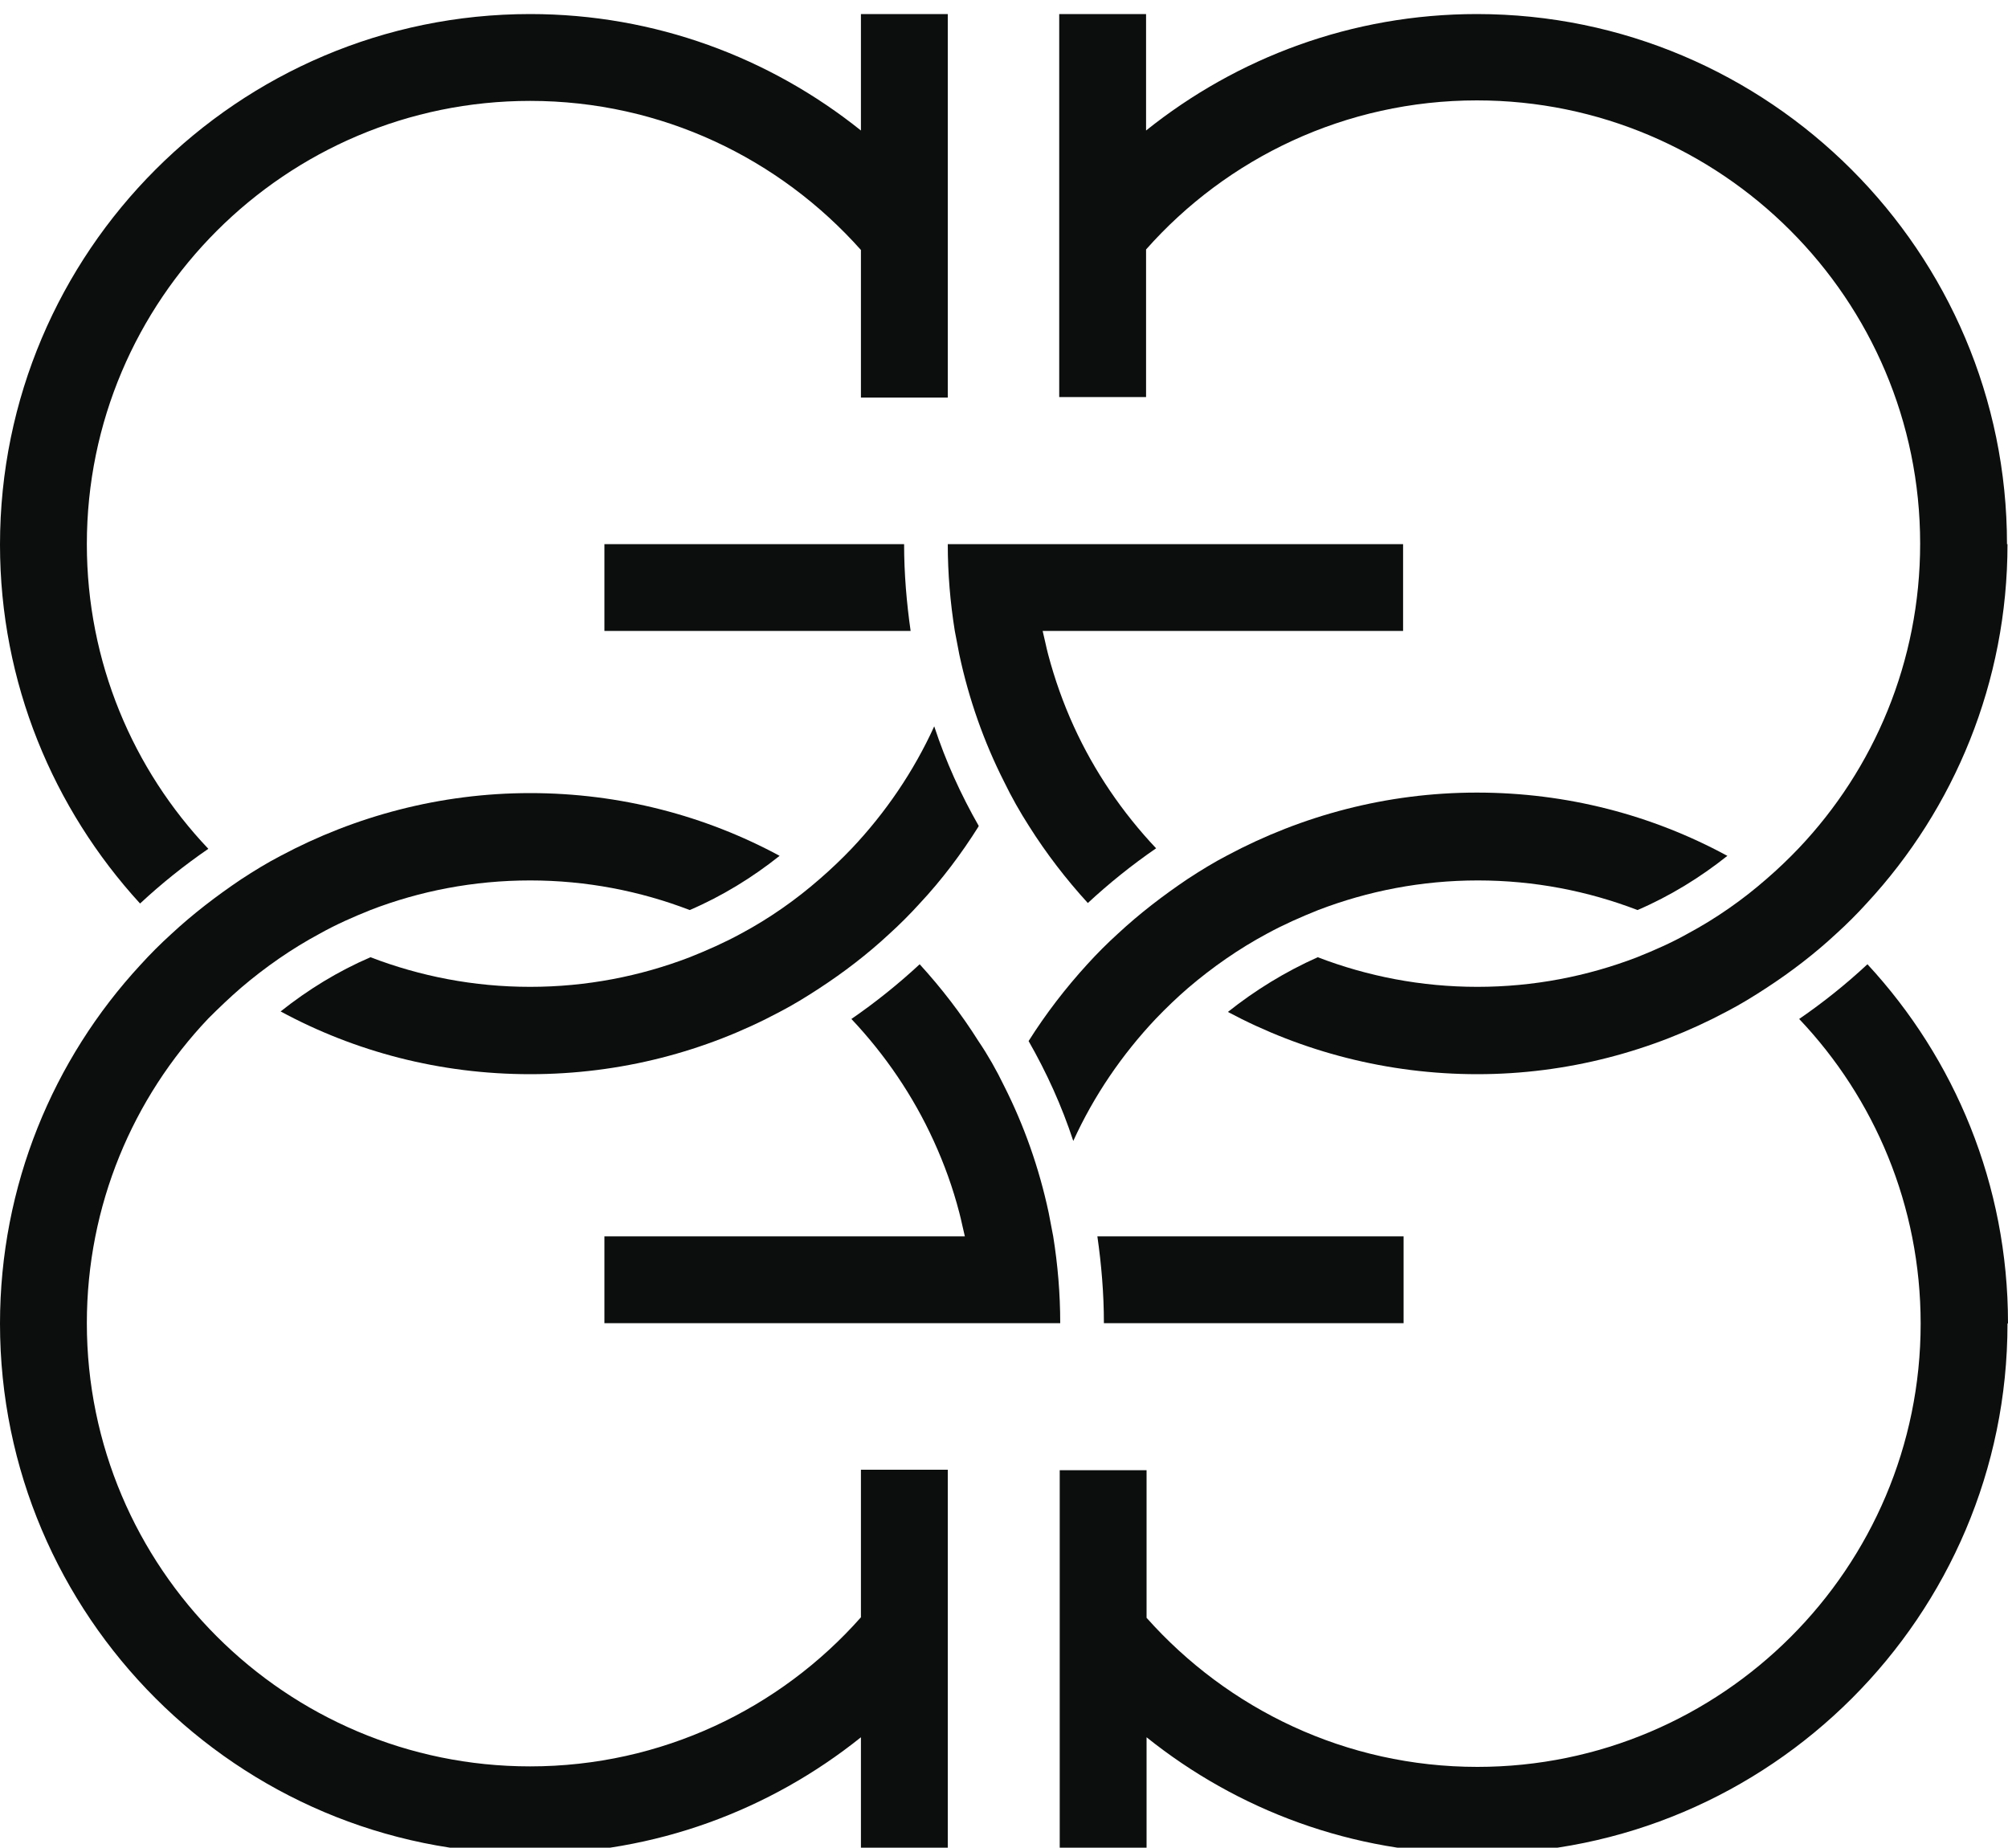 <?xml version="1.0" encoding="UTF-8"?><svg id="a" xmlns="http://www.w3.org/2000/svg" width="40" height="36.81" viewBox="0 0 40 36.81"><path d="M18.88.28v7.64h-1.73v-2.94c-1.62-1.82-3.97-2.97-6.59-2.97C5.69,2.01,1.73,5.97,1.73,10.84c0,2.35.92,4.49,2.42,6.07-.48.33-.93.69-1.36,1.09-1.73-1.89-2.79-4.4-2.79-7.15C0,5.02,4.74.28,10.56.28c2.49,0,4.78.87,6.59,2.32V.28h1.73Z" fill="#0c0d0d"/><path d="M19.49,16.47c-.34.54-.73,1.06-1.17,1.53-.19.21-.4.42-.61.61-.43.4-.9.76-1.39,1.08-.26.17-.52.33-.79.47-1.48.79-3.17,1.24-4.97,1.24s-3.49-.45-4.97-1.25c.54-.43,1.14-.8,1.79-1.08.99.38,2.06.59,3.18.59s2.19-.21,3.18-.59c.35-.14.69-.29,1.02-.47.56-.3,1.09-.67,1.57-1.09.22-.19.44-.4.64-.61.67-.71,1.23-1.53,1.64-2.43.23.7.53,1.36.89,1.99h-.01Z" fill="#0c0d0d"/><path d="M18.14,12.57h-6.1v-1.73h5.97c0,.59.05,1.17.13,1.73Z" fill="#0c0d0d"/><path d="M27.96,10.84h-9.08c0,.59.05,1.17.14,1.73.03.16.06.31.09.47h0c.19.89.49,1.74.89,2.53.15.31.32.61.5.89.34.54.74,1.06,1.17,1.53.42-.39.88-.76,1.36-1.09-.67-.71-1.23-1.53-1.64-2.43-.21-.46-.38-.94-.51-1.43-.04-.15-.07-.31-.11-.47h7.18v-1.73h0Z" fill="#0c0d0d"/><path d="M39.99,10.84c0,2.75-1.06,5.27-2.8,7.15-.19.21-.4.42-.61.61-.43.4-.9.76-1.39,1.08-.26.17-.52.33-.79.47-1.48.79-3.18,1.25-4.97,1.25s-3.49-.45-4.97-1.24c.54-.43,1.14-.8,1.79-1.09.99.38,2.06.59,3.18.59s2.19-.21,3.18-.59c.35-.14.69-.29,1.01-.47h0c.56-.3,1.09-.67,1.57-1.09.22-.19.44-.4.64-.61,1.5-1.58,2.42-3.72,2.42-6.07,0-4.87-3.96-8.83-8.83-8.83-2.62,0-4.98,1.15-6.59,2.97v2.94h-1.73V.28h1.73v2.32c1.81-1.45,4.1-2.32,6.59-2.32,5.82,0,10.56,4.74,10.56,10.56h0Z" fill="#0c0d0d"/><path d="M34.41,17.05c-.54.43-1.14.8-1.79,1.08-.99-.38-2.06-.59-3.18-.59s-2.19.21-3.18.59c-.35.14-.69.29-1.02.47-.56.3-1.09.67-1.57,1.08-.22.19-.44.4-.65.62-.67.71-1.23,1.53-1.64,2.43-.23-.7-.53-1.36-.89-1.99.34-.54.74-1.06,1.17-1.53.19-.21.4-.42.61-.61.43-.4.9-.76,1.39-1.09.26-.17.52-.33.79-.47,1.48-.79,3.17-1.25,4.97-1.25s3.49.45,4.97,1.25Z" fill="#0c0d0d"/><path d="M27.96,24.63v1.73h-5.97c0-.59-.05-1.17-.13-1.73h6.1Z" fill="#0c0d0d"/><path d="M39.99,26.37c0,5.82-4.74,10.56-10.56,10.56-2.49,0-4.78-.87-6.59-2.32v2.32h-1.73v-7.64h1.73v2.94c1.62,1.82,3.97,2.97,6.59,2.97,4.87,0,8.83-3.96,8.83-8.83,0-2.35-.92-4.49-2.42-6.07.48-.33.93-.69,1.36-1.09,1.74,1.88,2.8,4.39,2.8,7.15h0Z" fill="#0c0d0d"/><path d="M18.88,29.29v7.64h-1.73v-2.32c-1.81,1.45-4.1,2.32-6.59,2.32-5.82,0-10.56-4.74-10.56-10.56,0-2.75,1.06-5.27,2.8-7.15.19-.21.4-.42.61-.61.43-.4.9-.76,1.39-1.09.26-.17.52-.33.79-.47,1.48-.79,3.18-1.25,4.97-1.25s3.49.45,4.97,1.25c-.54.43-1.14.8-1.79,1.08-.99-.38-2.06-.59-3.18-.59s-2.2.21-3.18.59c-.35.14-.69.29-1.01.47q-.22.12,0,0c-.56.3-1.09.67-1.57,1.08-.22.19-.44.4-.65.61-1.5,1.58-2.42,3.72-2.42,6.07,0,4.87,3.96,8.83,8.83,8.83,2.62,0,4.98-1.15,6.59-2.97v-2.94h1.73,0Z" fill="#0c0d0d"/><path d="M20.98,24.63c-.03-.16-.06-.31-.09-.47-.19-.89-.49-1.74-.89-2.53-.15-.31-.32-.61-.51-.89-.34-.54-.74-1.06-1.17-1.53-.42.39-.88.76-1.36,1.09.67.71,1.23,1.53,1.64,2.43.21.46.38.93.51,1.43h0c.04.15.07.31.11.47h-7.18v1.73h9.08c0-.59-.05-1.17-.14-1.73Z" fill="#0c0d0d"/></svg>
